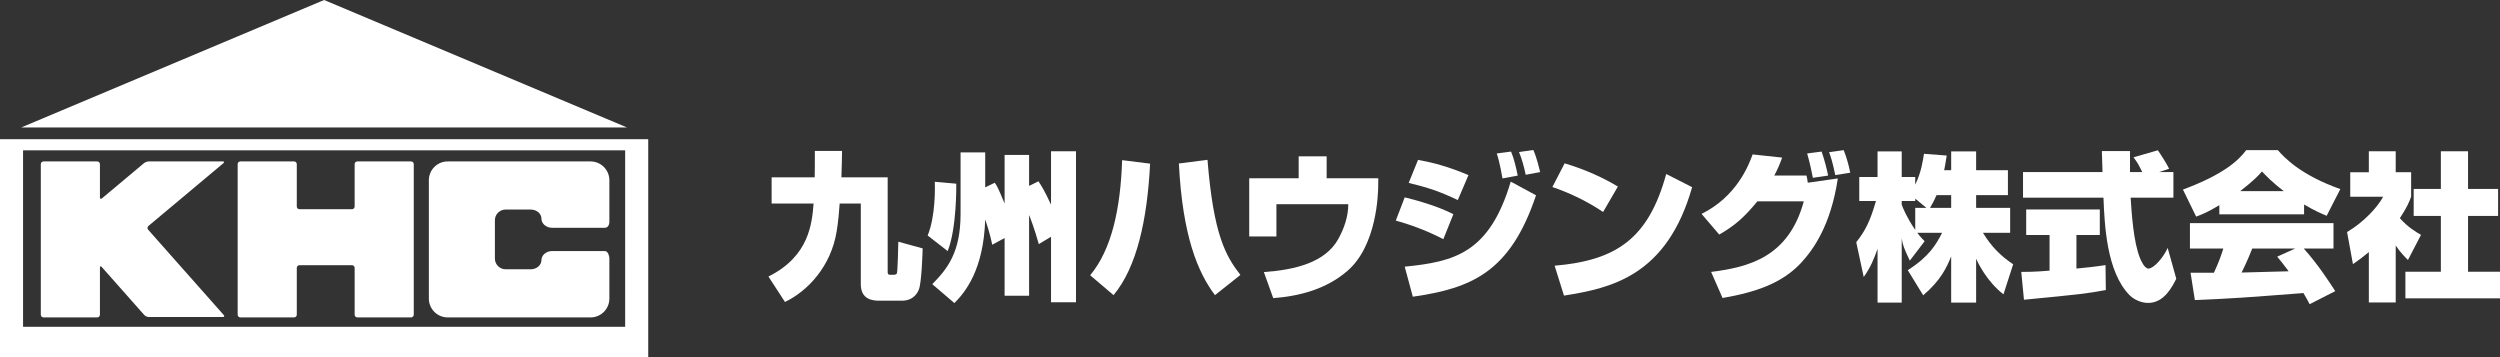 <?xml version="1.0" encoding="utf-8"?>
<!-- Generator: Adobe Illustrator 15.0.0, SVG Export Plug-In . SVG Version: 6.00 Build 0)  -->
<!DOCTYPE svg PUBLIC "-//W3C//DTD SVG 1.1//EN" "http://www.w3.org/Graphics/SVG/1.1/DTD/svg11.dtd">
<svg version="1.1" id="レイヤー_1" xmlns="http://www.w3.org/2000/svg" xmlns:xlink="http://www.w3.org/1999/xlink" x="0px"
	 y="0px" width="424.472px" height="60.654px" viewBox="0 0 424.472 60.654" enable-background="new 0 0 424.472 60.654"
	 xml:space="preserve">
<rect x="0" y="0" width="424.472" height="60.654" fill="#333333" stroke="none"/>
<path fill="#FFFFFF" d="M0,60.654h110.06V23.636H0V60.654z M106.145,55.489H3.916V25.523h102.229V55.489z M106.462,21.644H3.598
	L55.03,0L106.462,21.644z M25.201,38.368c-0.192,0.161-0.213,0.446-0.047,0.633l12.834,14.485c0.166,0.188,0.097,0.341-0.154,0.341
	H25.255c-0.251,0-0.591-0.152-0.757-0.341l-7.229-8.159c-0.166-0.187-0.302-0.136-0.302,0.114v7.996c0,0.25-0.205,0.455-0.455,0.455
	H7.384c-0.25,0-0.455-0.205-0.455-0.455V27.864c0-0.251,0.205-0.455,0.455-0.455h9.128c0.25,0,0.455,0.204,0.455,0.455v5.649
	c0,0.25,0.157,0.323,0.349,0.163l7.135-5.976c0.191-0.161,0.553-0.292,0.804-0.292h12.579c0.251,0,0.299,0.131,0.107,0.292
	L25.201,38.368z M69.798,27.409c0.25,0,0.455,0.204,0.455,0.455v25.573c0,0.25-0.205,0.455-0.455,0.455H60.67
	c-0.25,0-0.455-0.205-0.455-0.455v-7.954c0-0.25-0.205-0.455-0.455-0.455h-8.914c-0.251,0-0.455,0.205-0.455,0.455v7.954
	c0,0.25-0.205,0.455-0.456,0.455h-9.127c-0.25,0-0.455-0.205-0.455-0.455V27.864c0-0.251,0.205-0.455,0.455-0.455h9.127
	c0.251,0,0.456,0.204,0.456,0.455v7.205c0,0.25,0.204,0.455,0.455,0.455h8.914c0.25,0,0.455-0.205,0.455-0.455v-7.205
	c0-0.251,0.205-0.455,0.455-0.455H69.798z M102.68,42.626c0.676,0,0.783,1.156,0.783,1.156v6.924c0,1.752-1.434,3.187-3.186,3.187
	H76.002c-1.753,0-3.186-1.435-3.186-3.187v-20.11c0-1.752,1.433-3.187,3.186-3.187h24.275c1.752,0,3.186,1.435,3.186,3.187v7.029
	c0,0,0.036,1.051-0.783,1.051h-8.929c-1.001,0-1.821-0.697-1.821-1.55c0-0.852-0.819-1.548-1.82-1.548h-4.261
	c-1.002,0-1.821,0.819-1.821,1.82v6.504c0,1.001,0.819,1.821,1.821,1.821h4.261c1.001,0,1.82-0.698,1.82-1.549
	c0-0.853,0.82-1.549,1.821-1.549H102.68z"/>
<path fill="#FFFFFF" d="M130.472,46.95c6.964-3.454,7.396-9.097,7.666-12.39h-7.126v-4.454h7.315
	c0.027-1.134,0.027-2.375,0.027-4.479h4.616c-0.027,1.215-0.027,2.401-0.108,4.479h7.855V46.06c0,0.378,0,0.594,0.459,0.594h0.62
	c0.216,0,0.432-0.107,0.486-0.242c0.135-0.298,0.243-5.074,0.243-5.371l4.13,1.134c0,0.35-0.162,5.856-0.648,6.991
	c-0.189,0.459-0.81,1.889-2.915,1.889h-3.779c-1.107,0-3.158-0.162-3.158-2.807V34.561h-3.59c-0.081,1.243-0.243,3.131-0.513,4.751
	c-0.972,5.911-4.886,10.095-8.773,11.958L130.472,46.95z"/>
<path fill="#FFFFFF" d="M162.365,31.188c0,0.188,0.108,7.504-1.457,11.444l-3.401-2.645c1.376-3.374,1.241-8.26,1.214-9.124
	L162.365,31.188z M167.278,31.808l1.62-0.782c0.378,0.54,0.539,0.782,1.673,3.536v-8.261h4.157v5.265l1.592-0.783
	c0.459,0.702,1,1.511,2.133,3.968v-9.07h4.238v25.645h-4.238V40.203l-2.078,1.241c-0.675-2.456-1.485-4.563-1.647-4.94v13.713
	h-4.157v-9.799l-2.106,1.134c-0.161-0.782-0.404-1.971-1.187-4.292c-0.27,8.53-3.374,12.336-5.237,14.198l-3.752-3.212
	c2.565-2.591,4.805-5.398,4.805-11.904V25.87h4.184V31.808z"/>
<path fill="#FFFFFF" d="M185.099,46.735c3.67-4.4,5.155-11.337,5.425-19.543l4.751,0.593c-0.486,9.529-2.24,17.573-6.209,22.324
	L185.099,46.735z M205.019,27.138c1.026,12.796,3.104,16.33,5.588,19.544l-4.319,3.428c-2.888-3.833-5.507-9.988-6.127-22.351
	L205.019,27.138z"/>
<path fill="#FFFFFF" d="M225.251,26.544v3.726h8.771l-0.025,1.592c-0.027,0.864-0.163,9.799-5.237,14.146
	c-3.536,3.05-8.017,4.265-12.579,4.614l-1.592-4.427c5.371-0.378,10.393-1.646,12.605-5.56c1.025-1.835,1.728-3.86,1.728-5.966
	h-12.201v5.479h-4.616V30.27h8.395v-3.726H225.251z"/>
<path fill="#FFFFFF" d="M245.063,40.608c-3.455-1.783-6.208-2.62-8.071-3.159l1.512-3.941c1.701,0.405,5.588,1.458,8.26,2.861
	L245.063,40.608z M238.503,45.277c8.396-0.837,14.387-2.267,18.004-14.441l4.293,2.321c-4.373,13.065-10.959,15.79-20.92,17.221
	L238.503,45.277z M247.52,33.968c-3.132-1.484-5.021-2.105-8.341-2.915l1.593-3.914c2.591,0.484,5.101,1.134,8.556,2.591
	L247.52,33.968z M255.104,30.296c-0.055-0.323-0.459-2.754-0.973-4.237l2.431-0.323c0.539,1.268,0.862,2.806,1.133,4.075
	L255.104,30.296z M259.046,29.675c-0.244-1.187-0.648-2.727-1.135-3.859l2.43-0.352c0.647,1.458,1.053,3.374,1.16,3.752
	L259.046,29.675z"/>
<path fill="#FFFFFF" d="M272.188,35.992c-2.888-1.943-5.912-3.32-8.611-4.238l2.08-4.022c3.615,1.08,6.612,2.484,9.041,3.941
	L272.188,35.992z M263.956,45.115c10.42-0.892,15.926-4.534,18.948-15.574l4.4,2.239c-4.265,15.009-13.659,17.142-21.757,18.409
	L263.956,45.115z"/>
<path fill="#FFFFFF" d="M288.909,36.316c5.885-2.916,7.964-8.125,8.664-10.097l5.021,0.54c-0.459,1.241-0.811,2.078-1.35,3.05h5.479
	c0.108,0.459,0.161,0.73,0.216,1.216l5.103-0.729c-1.188,7.937-4.13,12.066-6.289,14.387c-3.159,3.349-7.478,4.913-13.282,5.912
	l-1.943-4.427c6.451-0.81,13.174-2.538,15.737-11.985h-7.882c-2.213,2.699-3.833,4.131-6.479,5.643L288.909,36.316z M307.804,30.188
	c-0.162-0.919-0.566-2.754-0.971-4.131l2.457-0.322c0.484,1.402,0.89,2.969,1.105,4.074L307.804,30.188z M311.61,29.729
	c-0.459-2.213-0.756-3.104-1.053-3.887l2.484-0.35c0.484,1.241,0.863,2.537,1.105,3.833L311.61,29.729z"/>
<path fill="#FFFFFF" d="M331.288,28.894v-3.186h4.236v3.186h5.399v4.237h-5.399v2.158h5.777v4.238h-4.616
	c1.403,2.294,2.915,3.861,5.129,5.345l-1.647,5.103c-2.914-2.241-4.453-5.615-4.643-6.047v7.45h-4.236v-7.855
	c-0.729,1.81-1.729,4.049-4.752,6.614l-2.617-4.267c3.643-2.32,4.805-4.346,5.83-6.343h-4.211c0.513,0.702,0.891,1.053,1.241,1.432
	l-2.511,3.293c-1.105-2.294-1.188-2.699-1.377-3.779v10.905h-4.102v-9.123c-0.621,1.754-1.241,3.237-2.35,4.776l-1.268-5.911
	c1.593-1.998,2.376-3.644,3.347-6.99h-2.835v-4.076h3.105v-4.346h4.102v4.346h2.295v1.296c1.025-2.052,1.323-4.186,1.484-5.237
	l3.861,0.297c-0.244,1.538-0.324,2.025-0.433,2.484H331.288z M327.077,35.289l-1.891-1.564v0.405h-2.295v0.621
	c0.217,0.594,0.811,2.104,2.295,4.291v-3.753H327.077z M331.288,35.289v-2.158h-2.483c-0.487,1.105-0.837,1.699-1.108,2.158H331.288
	z"/>
<path fill="#FFFFFF" d="M343.188,46.168c0.863,0,2.267,0,4.804-0.217v-6.046h-3.967v-4.345h12.498v4.345h-3.968v5.696
	c1.727-0.162,3.455-0.352,4.938-0.595l0.054,4.238c-3.347,0.62-4.398,0.729-13.9,1.647L343.188,46.168z M366.591,29.216h2.43v4.347
	h-7.262c0.162,2.482,0.459,7.558,1.619,10.339c0.081,0.188,0.702,1.7,1.404,1.7c0.891,0,2.538-1.863,3.266-3.509l1.459,5.235
	c-0.729,1.432-2.078,4.104-4.779,4.104c-1.24,0-2.455-0.62-3.131-1.295c-3.94-3.969-4.265-12.013-4.453-16.574h-13.658v-4.347
	h13.497c0-0.513-0.109-2.995-0.109-3.563h4.778v3.563h2.079c-0.595-1.215-0.784-1.564-1.485-2.51l4.13-1.188
	c0.513,0.702,1.566,2.401,1.916,3.132L366.591,29.216z"/>
<path fill="#FFFFFF" d="M376.819,34.831c-2.051,1.241-2.969,1.593-3.939,1.943l-2.241-4.589c6.774-2.51,9.367-4.858,10.744-6.693
	h5.371c1.052,1.187,3.752,4.184,10.608,6.612l-2.322,4.534c-0.891-0.377-2.051-0.863-3.832-1.916v1.674h-14.389V34.831z
	 M392.151,51.647c-0.351-0.675-0.646-1.215-1.053-1.889c-10.257,0.782-11.418,0.89-18.436,1.187l-0.729-4.642h3.968
	c0.945-2.025,1.323-3.24,1.594-4.104h-5.668v-4.317H396.2v4.317h-5.047c2.482,2.78,4.318,5.643,5.344,7.234L392.151,51.647z
	 M387.778,32.456c-1.97-1.485-3.05-2.646-3.725-3.348c-0.405,0.486-1.161,1.376-3.698,3.348H387.778z M389.696,42.199h-7.289
	c-0.242,0.648-0.972,2.402-1.809,4.076c0.621,0,6.91-0.188,7.991-0.216c-0.999-1.349-1.458-1.889-1.945-2.482L389.696,42.199z"/>
<path fill="#FFFFFF" d="M406.765,51.351h-4.562v-8.558c-1.188,0.999-1.97,1.539-2.7,2.052l-0.998-5.451
	c2.834-1.647,5.237-4.292,6.127-5.993h-5.587v-4.157h3.158V25.68h4.562v3.563h2.619V33.4c-0.351,0.944-0.703,1.808-1.918,3.644
	c1.404,1.566,2.7,2.322,3.592,2.834l-2.215,4.266c-0.565-0.567-1.322-1.322-2.078-2.456V51.351z M414.431,25.68h4.615v6.397h5.102
	v4.589h-5.102v9.476h5.426v4.508h-16.061v-4.508h6.02v-9.476h-4.615v-4.589h4.615V25.68z"/>
</svg>
